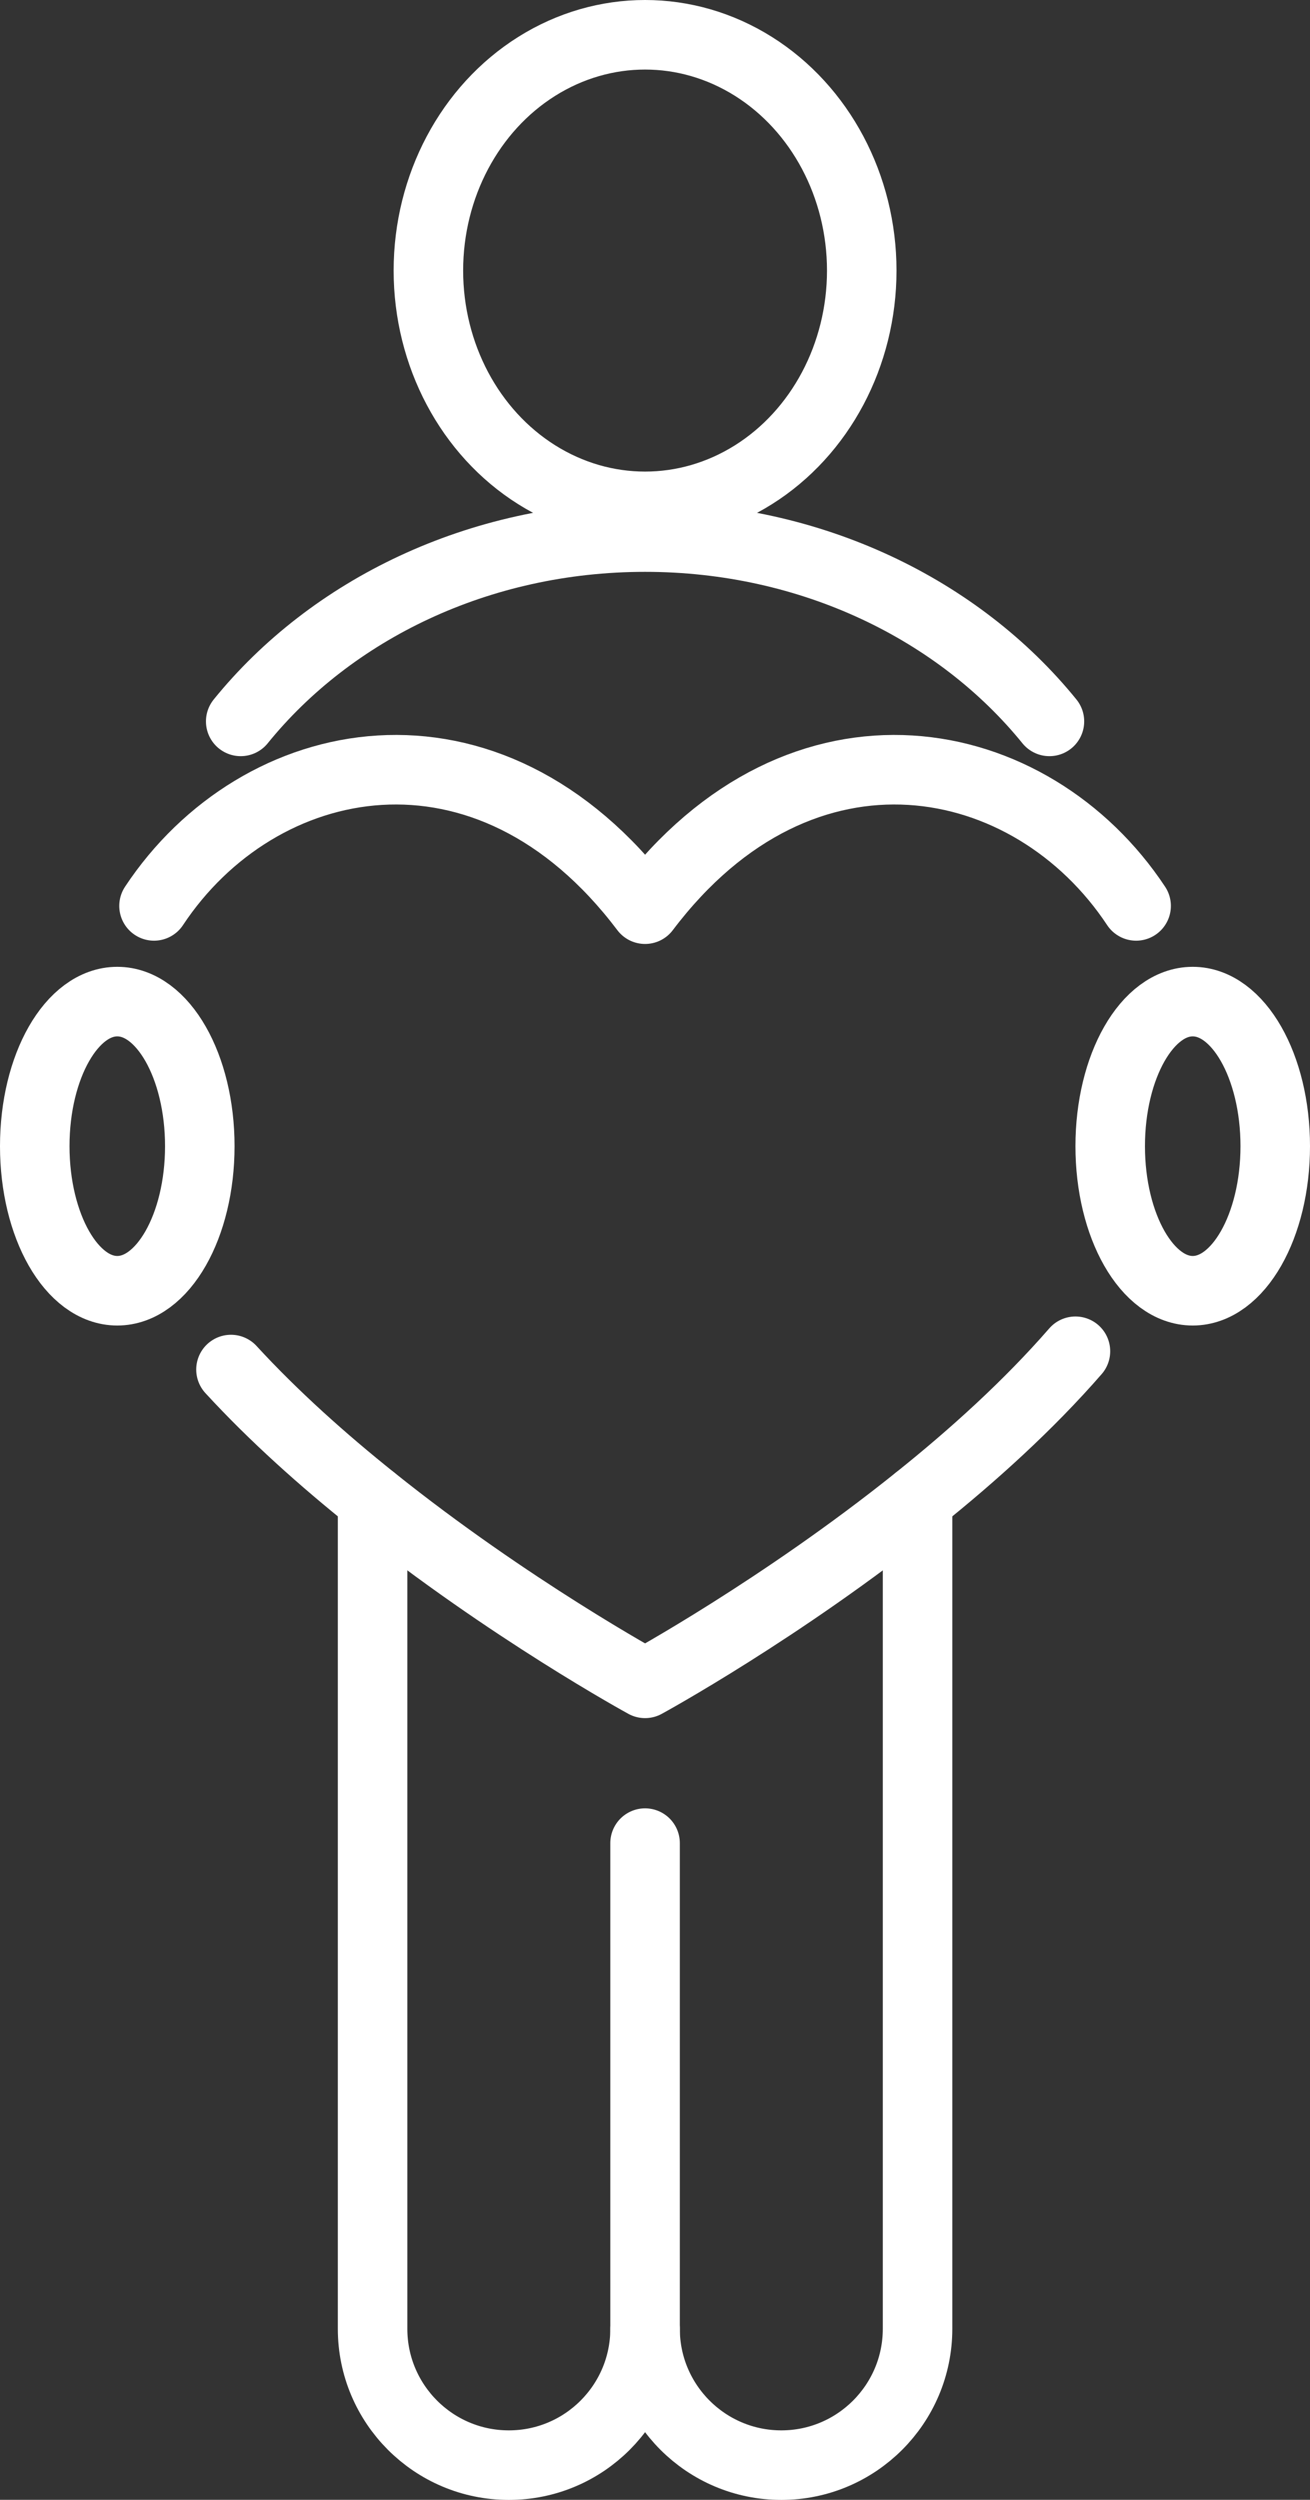 <?xml version="1.0" encoding="UTF-8"?>
<svg xmlns="http://www.w3.org/2000/svg" id="Layer_2" data-name="Layer 2" viewBox="0 0 131.92 251.58">
  <rect x="0" y="0" width="131.92" height="251.58" fill="#333333" stroke="none"/>
  <defs>
    <style>
      .cls-1 {
        fill: none;
        stroke: #fff;
        stroke-linecap: round;
        stroke-linejoin: round;
        stroke-width: 7px;
      }
    </style>
  </defs>
  <g id="_ÎÓÈ_2" data-name="—ÎÓÈ_2">
    <g>
      <path class="cls-1" d="M64.96,234.37c0,7.57-6.14,13.72-13.72,13.72s-13.72-6.15-13.72-13.72v-83.43"></path>
      <path class="cls-1" d="M92.4,150.94v83.43c0,7.57-6.15,13.72-13.72,13.72s-13.72-6.15-13.72-13.72v-48.88"></path>
      <path class="cls-1" d="M24.24,72.6c9.11-11.24,23.95-18.55,40.72-18.55s31.61,7.32,40.72,18.55"></path>
      <path class="cls-1" d="M23.26,137.83c4.33,4.71,9.3,9.14,14.27,13.11,13.73,11,27.43,18.47,27.43,18.47,0,0,13.71-7.47,27.43-18.47,5.61-4.48,11.22-9.56,15.91-14.95"></path>
      <path class="cls-1" d="M114.41,91.17c-10.52-15.89-33.6-20.64-49.45.33-15.84-20.97-38.93-16.22-49.45-.33"></path>
      <ellipse class="cls-1" cx="64.96" cy="27.23" rx="21.82" ry="23.73"></ellipse>
      <ellipse class="cls-1" cx="11.81" cy="115.35" rx="8.31" ry="14.55"></ellipse>
      <ellipse class="cls-1" cx="120.11" cy="115.35" rx="8.31" ry="14.55"></ellipse>
    </g>
  </g>
</svg>
